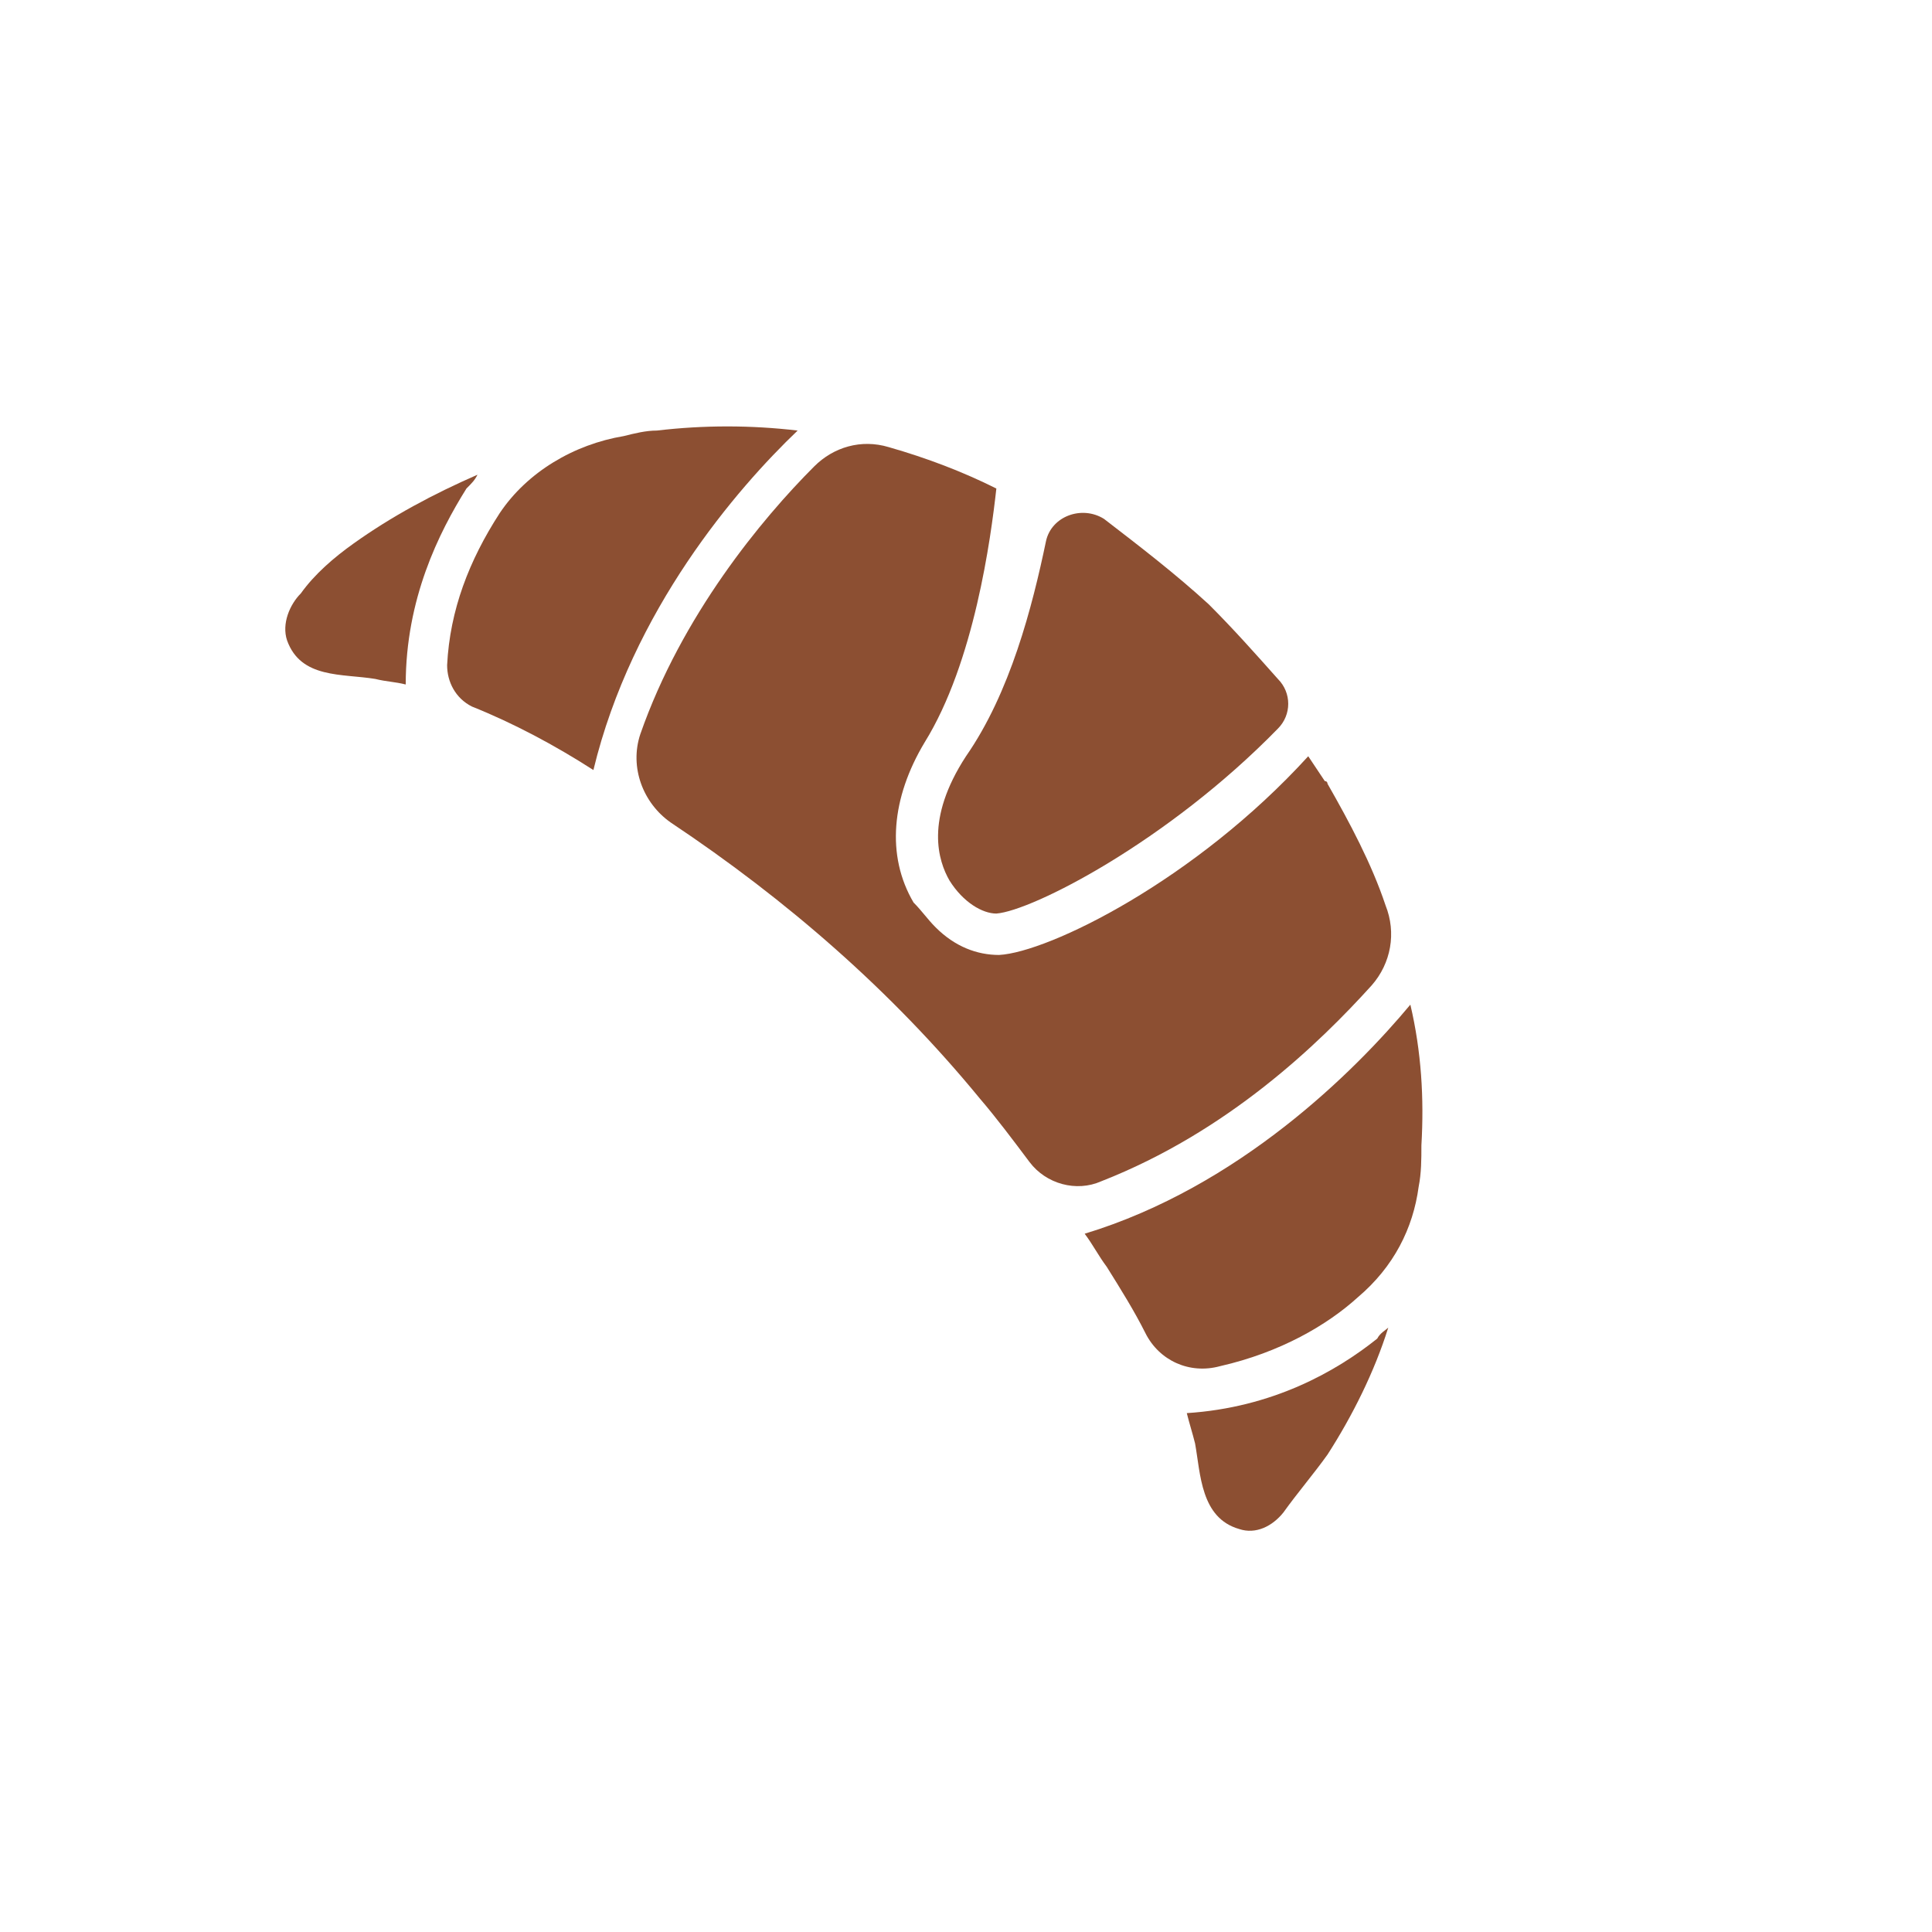 <?xml version="1.0" encoding="utf-8"?>
<!-- Generator: Adobe Illustrator 25.2.1, SVG Export Plug-In . SVG Version: 6.00 Build 0)  -->
<svg version="1.0" id="Laag_1" xmlns="http://www.w3.org/2000/svg" xmlns:xlink="http://www.w3.org/1999/xlink" x="0px" y="0px"
	 width="70px" height="70px" viewBox="0 0 70 70" style="enable-background:new 0 0 70 70;" xml:space="preserve">
<style type="text/css">
	.Slagschaduw{fill:none;}
	.Buitenste_x0020_gloed_x0020_5_x0020_pt{fill:none;}
	.Blauw_x0020_neon{fill:none;stroke:#8AACDA;stroke-width:7;stroke-linecap:round;stroke-linejoin:round;}
	.Hooglicht_x002C__x0020_chroom{fill:url(#SVGID_1_);stroke:#FFFFFF;stroke-width:0.363;stroke-miterlimit:1;}
	.Jive_AS{fill:#FFDD00;}
	.Alyssa_AS{fill:#A6D0E4;}
	.st0{fill:#8C4F32;}
</style>
<linearGradient id="SVGID_1_" gradientUnits="userSpaceOnUse" x1="0" y1="0" x2="6.123234e-17" y2="-1">
	<stop  offset="0" style="stop-color:#656565"/>
	<stop  offset="0.618" style="stop-color:#1B1B1B"/>
	<stop  offset="0.629" style="stop-color:#545454"/>
	<stop  offset="0.983" style="stop-color:#3E3E3E"/>
</linearGradient>
<g>
	<path class="st0" d="M17.3,17.2c-1.6,0.7-3.1,1.5-4.5,2.5c-0.7,0.5-1.4,1.1-1.9,1.8c-0.4,0.4-0.7,1.1-0.5,1.7
		c0.5,1.4,2,1.2,3.2,1.4c0.4,0.1,0.7,0.1,1.1,0.2c0-3.1,1.2-5.5,2.2-7.1C17.1,17.5,17.2,17.4,17.3,17.2z"/>
	<path class="st0" d="M49.7,35.7c0.7-0.8,0.9-1.9,0.5-2.9c-0.5-1.5-1.3-3-2.1-4.4c0,0,0-0.1-0.1-0.1c-0.2-0.3-0.4-0.6-0.6-0.9
		c-4.1,4.5-9.4,7.1-11.2,7.2c-0.8,0-1.6-0.3-2.3-1c-0.3-0.3-0.5-0.6-0.8-0.9c-1-1.7-0.8-3.8,0.4-5.8c1.8-2.9,2.4-7.4,2.6-9.2
		c-1.2-0.6-2.5-1.1-3.9-1.5c-1-0.3-2,0-2.7,0.7c-1.9,1.9-4.8,5.4-6.3,9.7c-0.4,1.2,0.1,2.5,1.1,3.2l0,0c4.2,2.8,8,6.1,11.2,10
		c0.6,0.7,1.2,1.5,1.8,2.3c0.6,0.8,1.7,1.1,2.6,0.7C44.5,41,47.8,37.8,49.7,35.7z"/>
	<path class="st0" d="M28.9,15.6c-1.7-0.2-3.4-0.2-5.1,0c-0.4,0-0.8,0.1-1.2,0.2c-1.8,0.3-3.5,1.3-4.5,2.8c0,0,0,0,0,0
		c-1.1,1.7-1.8,3.5-1.9,5.5c0,0.6,0.3,1.2,0.9,1.5c1.5,0.6,3,1.4,4.4,2.3C22.9,22.1,26.7,17.7,28.9,15.6z"/>
	<path class="st0" d="M51.4,43c0.1-0.5,0.1-1,0.1-1.5c0.1-1.7,0-3.4-0.4-5.1c-2,2.4-6.2,6.6-11.8,8.3c0.3,0.4,0.5,0.8,0.8,1.2
		c0.5,0.8,1,1.6,1.4,2.4c0.5,1,1.6,1.5,2.7,1.2c2.2-0.5,3.9-1.5,5-2.5C50.5,45.9,51.2,44.5,51.4,43z"/>
	<path class="st0" d="M43.8,21.9c-1.2-1.1-2.5-2.1-3.8-3.1c-0.8-0.5-1.9-0.1-2.1,0.8c-0.5,2.4-1.3,5.5-2.9,7.8
		c-1.5,2.3-1,3.8-0.6,4.5c0.5,0.8,1.2,1.2,1.7,1.2c1.3-0.1,6.2-2.6,10.2-6.7c0.5-0.5,0.5-1.3,0-1.8C45.5,23.7,44.7,22.8,43.8,21.9z"
		/>
	<path class="st0" d="M48.1,52.7c0.9-1.4,1.7-3,2.2-4.6c-0.1,0.1-0.3,0.2-0.4,0.4c-1.5,1.2-3.8,2.5-6.9,2.7c0.1,0.4,0.2,0.7,0.3,1.1
		c0.2,1.1,0.2,2.7,1.6,3.1c0.6,0.2,1.2-0.1,1.6-0.6C47,54.1,47.6,53.4,48.1,52.7z"/>
</g>
</svg>
